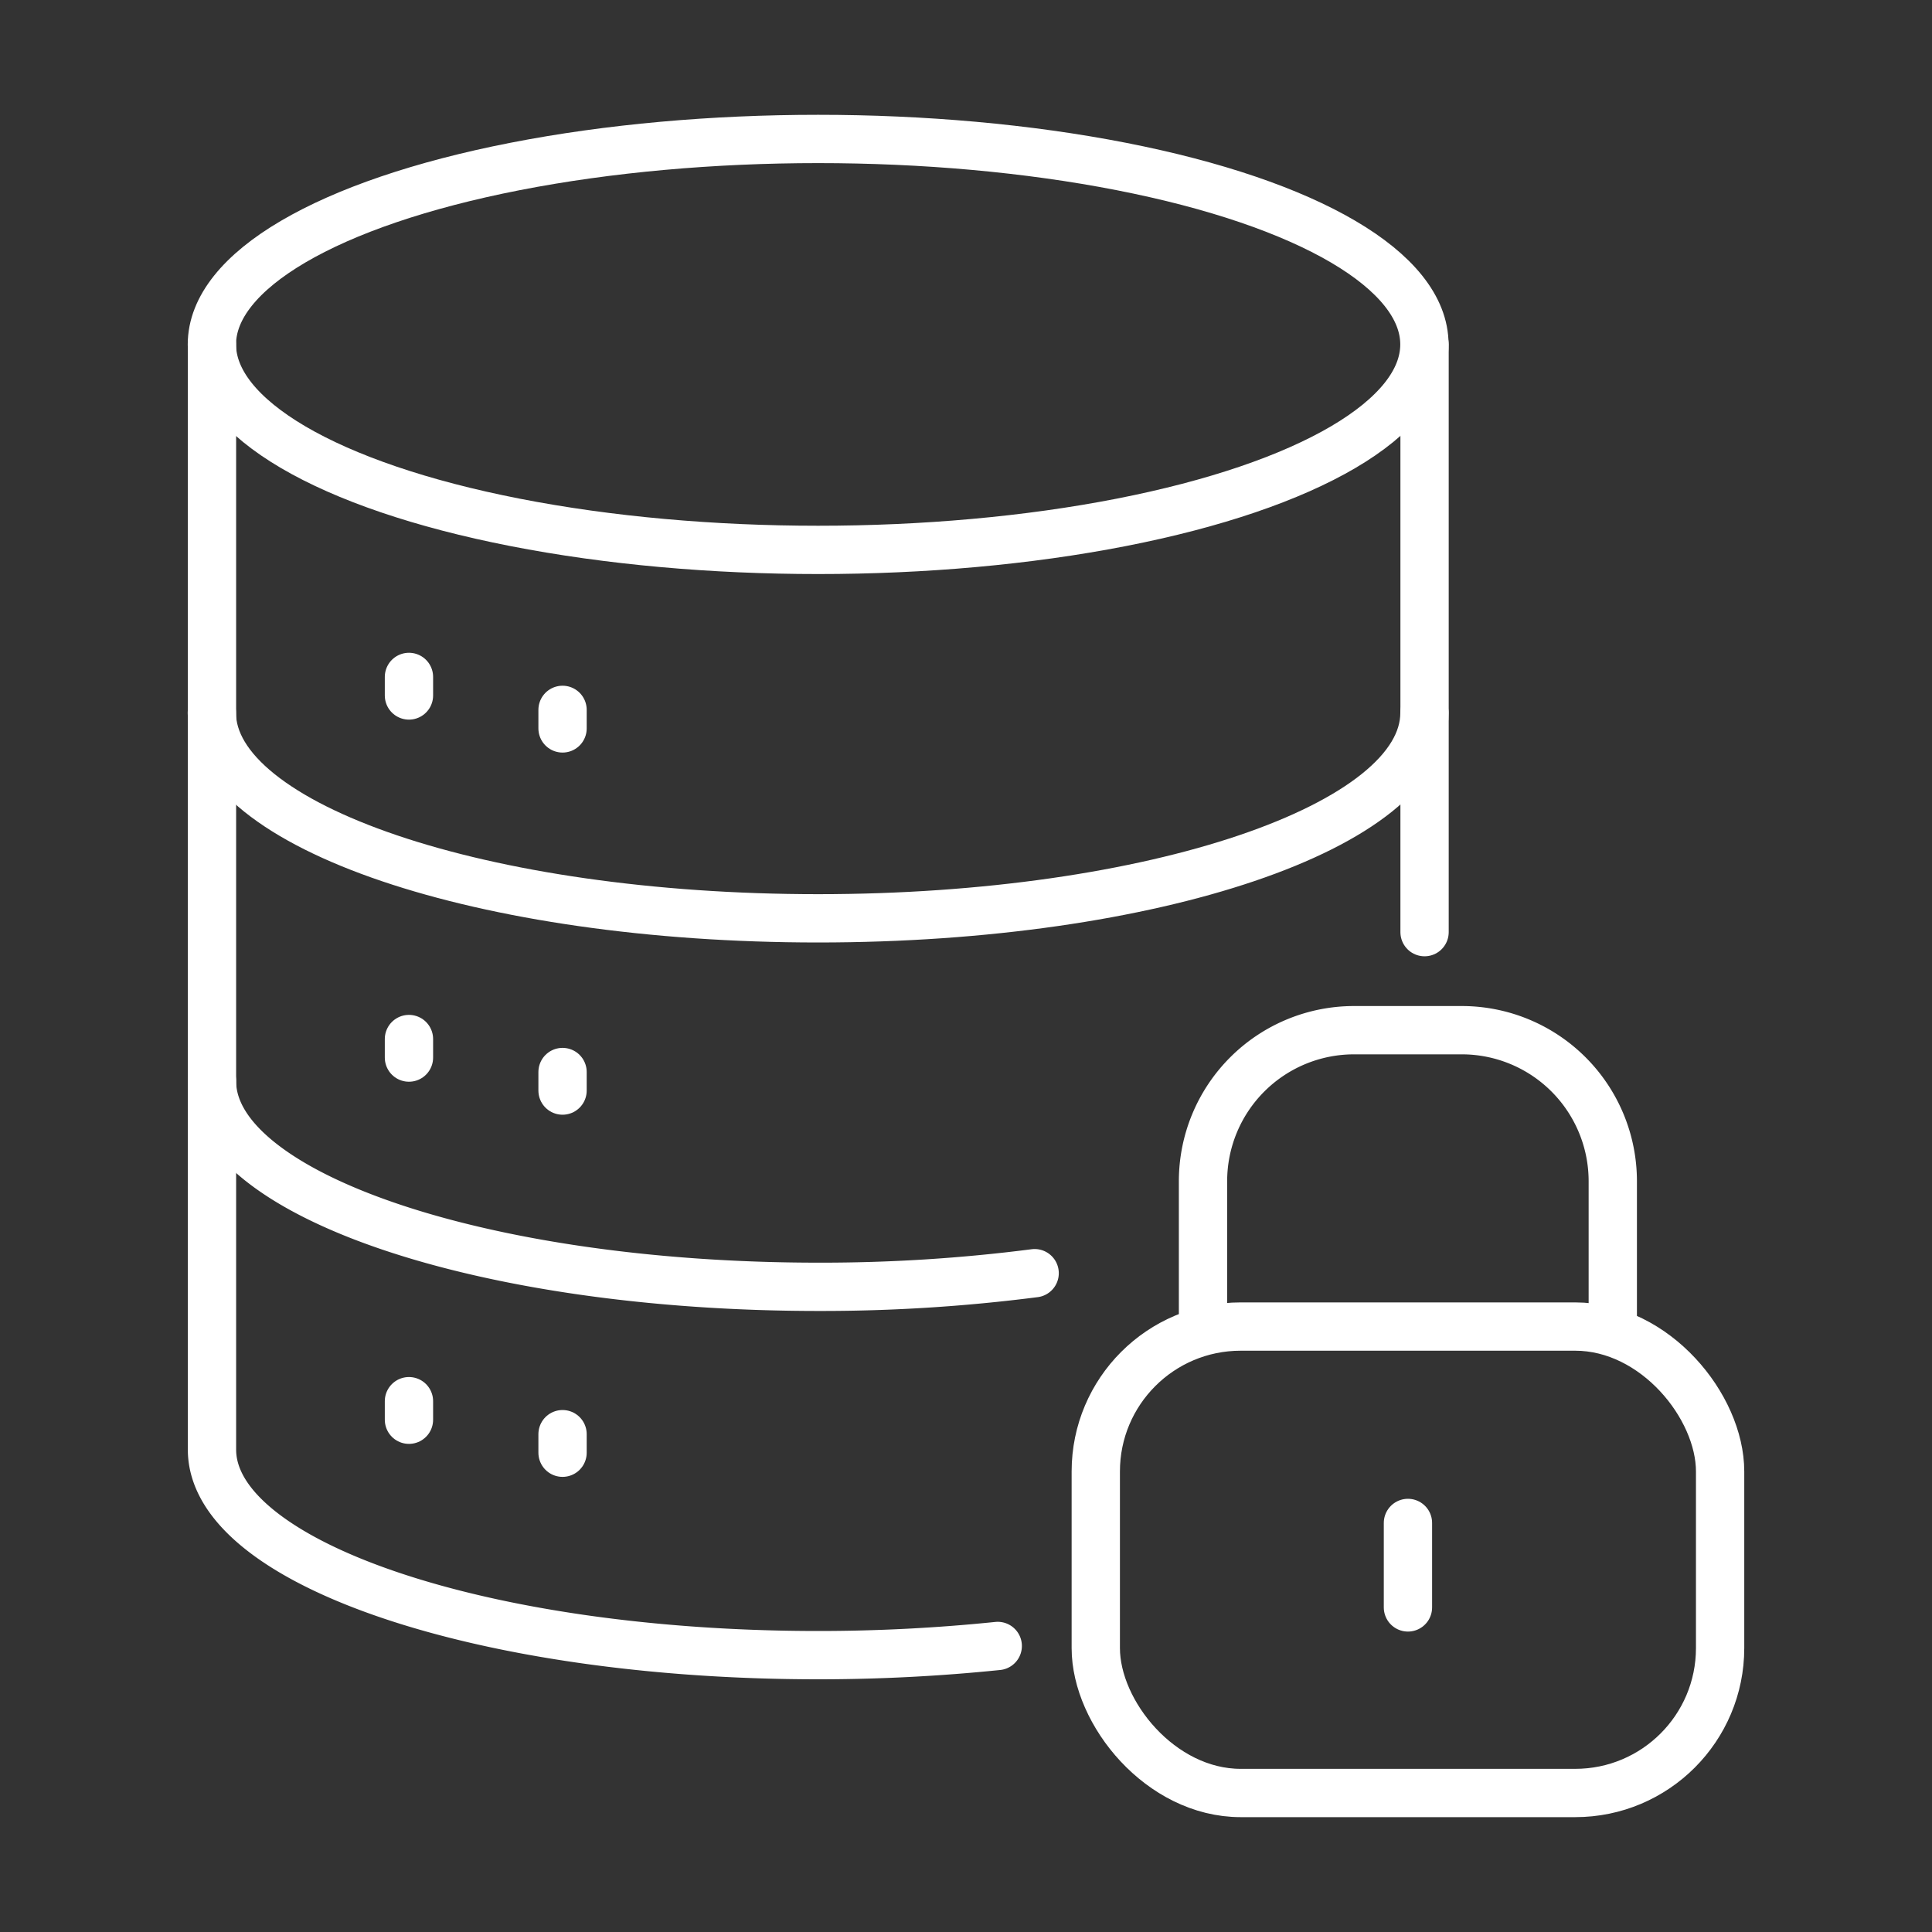 <svg xmlns="http://www.w3.org/2000/svg" xmlns:xlink="http://www.w3.org/1999/xlink" width="40" height="40" viewBox="0 0 40 40">
  <rect x="0" y="0" width="40" height="40" fill="#333333" stroke="none"/>
  <defs>
    <clipPath id="clip-path">
      <rect id="Rectangle_153789" data-name="Rectangle 153789" width="40" height="40" transform="translate(140 55)" fill="#fff" stroke="#707070" stroke-width="1"/>
    </clipPath>
  </defs>
  <g id="icn_Tech_stack_1" data-name="icn_Tech stack_1" transform="translate(-140 -55)" clip-path="url(#clip-path)">
    <g id="Group_41145" data-name="Group 41145" transform="translate(102.129 105.068)">
      <ellipse id="Ellipse_1255" data-name="Ellipse 1255" cx="12.552" cy="4.254" rx="12.552" ry="4.254" transform="translate(42.258 -47.191)" fill="none" stroke="#fff" stroke-linecap="round" stroke-linejoin="round" stroke-width="1"/>
      <path id="Path_78672" data-name="Path 78672" d="M3778.363,982.877c0,2.349-5.62,4.254-12.554,4.254s-12.552-1.9-12.552-4.254" transform="translate(-3711 -1018.186)" fill="none" stroke="#fff" stroke-linecap="round" stroke-linejoin="round" stroke-width="1"/>
      <path id="Path_78673" data-name="Path 78673" d="M3753.274,1058.861c0,2.346,5.618,4.255,12.553,4.255a34.445,34.445,0,0,0,4.479-.282" transform="translate(-3711.014 -1086.542)" fill="none" stroke="#fff" stroke-linecap="round" stroke-linejoin="round" stroke-width="1"/>
      <line id="Line_2172" data-name="Line 2172" y2="0.384" transform="translate(46.338 -36.053)" fill="none" stroke="#fff" stroke-linecap="round" stroke-linejoin="round" stroke-width="1"/>
      <line id="Line_2173" data-name="Line 2173" y2="0.384" transform="translate(46.338 -28.556)" fill="none" stroke="#fff" stroke-linecap="round" stroke-linejoin="round" stroke-width="1"/>
      <line id="Line_2174" data-name="Line 2174" y2="0.384" transform="translate(46.338 -21.058)" fill="none" stroke="#fff" stroke-linecap="round" stroke-linejoin="round" stroke-width="1"/>
      <line id="Line_2175" data-name="Line 2175" y2="0.384" transform="translate(49.518 -35.371)" fill="none" stroke="#fff" stroke-linecap="round" stroke-linejoin="round" stroke-width="1"/>
      <line id="Line_2176" data-name="Line 2176" y2="0.384" transform="translate(49.518 -27.873)" fill="none" stroke="#fff" stroke-linecap="round" stroke-linejoin="round" stroke-width="1"/>
      <line id="Line_2177" data-name="Line 2177" y2="0.384" transform="translate(49.518 -20.375)" fill="none" stroke="#fff" stroke-linecap="round" stroke-linejoin="round" stroke-width="1"/>
      <path id="Path_78674" data-name="Path 78674" d="M3753.274,906.91v22.88c0,2.352,5.618,4.255,12.553,4.255a36.372,36.372,0,0,0,3.715-.19" transform="translate(-3711.014 -949.845)" fill="none" stroke="#fff" stroke-linecap="round" stroke-linejoin="round" stroke-width="1"/>
      <path id="Path_78675" data-name="Path 78675" d="M4003.338,919.077V906.91" transform="translate(-3935.973 -949.846)" fill="none" stroke="#fff" stroke-linecap="round" stroke-linejoin="round" stroke-width="1"/>
      <rect id="Rectangle_154348" data-name="Rectangle 154348" width="12.926" height="9.657" rx="3" transform="translate(60.558 -22.603)" fill="none" stroke="#fff" stroke-linecap="round" stroke-linejoin="round" stroke-width="1"/>
      <path id="Path_78676" data-name="Path 78676" d="M3957.655,1054.455v-3.009a3.127,3.127,0,0,1,3.127-3.127h2.231a3.127,3.127,0,0,1,3.126,3.127v3.009" transform="translate(-3894.877 -1077.058)" fill="none" stroke="#fff" stroke-linecap="round" stroke-linejoin="round" stroke-width="1"/>
      <line id="Line_2178" data-name="Line 2178" y2="1.749" transform="translate(67.021 -18.537)" fill="none" stroke="#fff" stroke-linecap="round" stroke-linejoin="round" stroke-width="1"/>
    </g>
  </g>
</svg>
